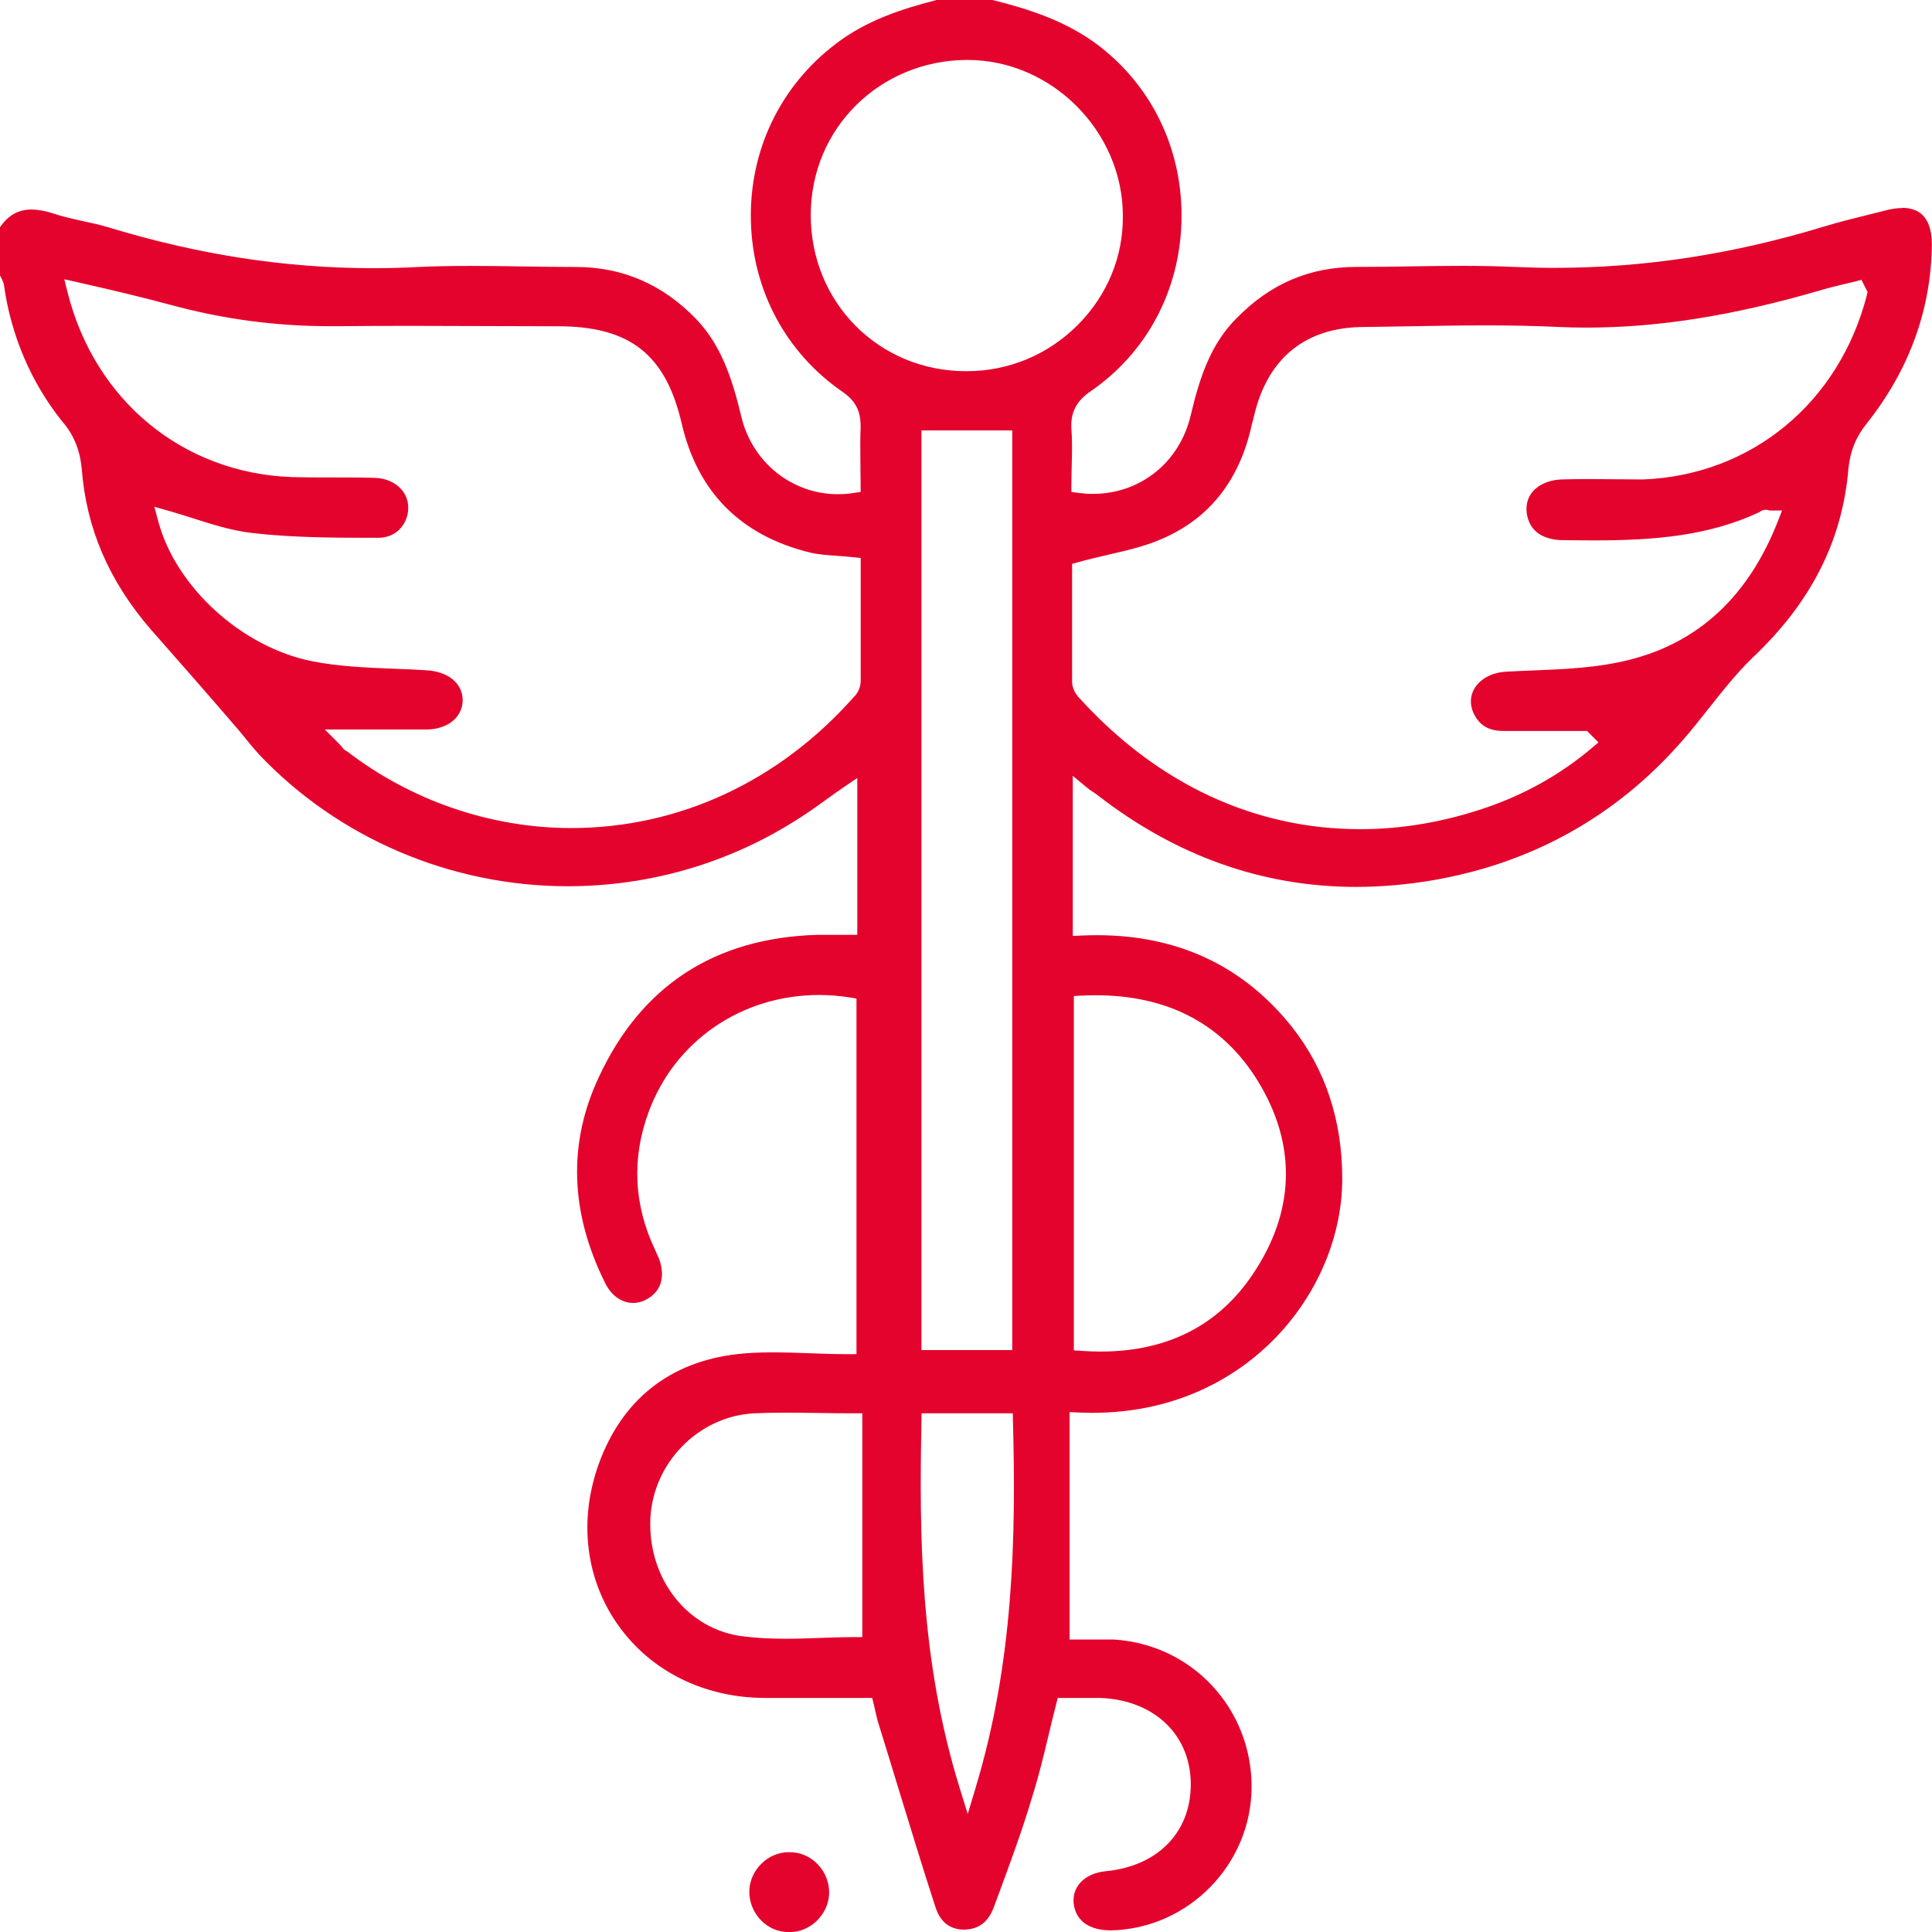 <?xml version="1.0" encoding="UTF-8"?>
<svg xmlns="http://www.w3.org/2000/svg" id="Livello_2" data-name="Livello 2" viewBox="0 0 288.15 288.16">
  <defs>
    <style>
      .cls-1 {
        fill: #e4032d;
        stroke-width: 0px;
      }
    </style>
  </defs>
  <g id="Livello_1-2" data-name="Livello 1">
    <g id="medicale">
      <path class="cls-1" d="M117.81,276.25c-.07,0-.14,0-.21,0-3.04,0-5.72,2.61-5.84,5.7-.06,1.62.56,3.23,1.71,4.42,1.11,1.15,2.56,1.79,4.14,1.79.07,0,.14,0,.21,0,3.04,0,5.72-2.61,5.84-5.7.06-1.62-.56-3.23-1.71-4.42-1.11-1.15-2.56-1.79-4.14-1.79ZM283.71,31.03c-.65,0-1.37.09-2.11.26-1,.26-2,.51-2.99.75-2.27.56-4.41,1.09-6.53,1.74-13.66,4.15-26.83,6.17-40.27,6.17-1.98,0-3.99-.05-5.97-.14-2.34-.11-4.9-.16-7.81-.16-2.6,0-5.25.04-7.8.08-2.58.04-5.25.08-7.9.08-7.01,0-12.86,2.5-17.89,7.64-3.74,3.74-5.44,8.49-6.84,14.46-1.64,7.03-7.51,11.75-14.61,11.75-.7,0-1.41-.05-2.1-.14l-1.1-.15v-1.11c0-.93.03-1.88.05-2.8.05-1.81.1-3.69-.05-5.49-.15-2.46.77-4.21,2.94-5.66,8.28-5.72,13.2-14.92,13.48-25.24.28-10.4-4.17-19.94-12.22-26.17-4.88-3.78-10.67-5.57-15.68-6.83L147.99,0h-8.3c-5.11,1.31-10.47,3.02-15.06,6.56-8.27,6.29-12.88,15.9-12.64,26.37.24,10.38,5.22,19.68,13.67,25.51,1.92,1.33,2.7,2.81,2.7,5.16-.08,1.96-.05,3.91-.03,5.8.01.96.03,1.92.03,2.88v1.09l-1.08.16c-.76.12-1.53.18-2.3.18-6.9,0-12.84-4.8-14.44-11.66-1.41-5.91-3.08-10.61-6.62-14.37-4.99-5.22-11.04-7.86-17.99-7.86-2.65,0-5.33-.04-7.92-.08-2.57-.04-5.23-.08-7.83-.08-2.91,0-5.45.05-7.74.16-2.23.12-4.49.18-6.72.18-13.12,0-26.05-1.99-39.54-6.09-1.19-.36-2.41-.63-3.71-.91-1.59-.35-3.24-.71-4.78-1.24-1.12-.34-2.1-.51-2.99-.51-1.96,0-3.47.85-4.71,2.66v7.15c.22.38.41.8.53,1.15l.04.11.02.12c1.03,7.53,4.04,14.59,8.67,20.38,1.72,1.97,2.65,4.2,2.94,7.08.68,8.92,4.06,16.77,10.33,24.01,4.16,4.72,8.59,9.76,13.07,14.98l.5.61c.87,1.06,1.69,2.07,2.55,3.03,11.83,12.49,28.61,19.65,46.04,19.65,12.32,0,24.26-3.51,34.54-10.16,1.36-.86,2.66-1.79,4.03-2.78.85-.61,1.73-1.25,2.63-1.86l1.98-1.35v23.4h-6.01c-15.24.46-26.18,7.58-32.51,21.16-4.66,9.88-4.34,20.25.94,30.82.91,1.83,2.46,2.92,4.14,2.92.58,0,1.17-.13,1.72-.38,2.41-1.15,3.18-3.43,2.14-6.25-.12-.24-.21-.45-.3-.67-.08-.19-.16-.37-.28-.61-3.17-6.71-3.5-13.59-1-20.46,3.87-10.67,13.87-17.56,25.47-17.56,1.51,0,3.02.12,4.51.36l1.06.17v53.04h-1.27c-1.96,0-3.9-.07-5.78-.14-1.87-.07-3.64-.13-5.42-.13-2.02,0-3.7.08-5.29.26-10.1,1.14-17.27,6.84-20.72,16.5-2.97,8.36-1.91,17.07,2.9,23.88,4.89,6.93,12.9,10.9,21.98,10.9h15.94l.24.96c.1.41.19.78.26,1.14.1.45.2.88.31,1.3,1.04,3.34,2.07,6.69,3.09,10.05,1.78,5.81,3.61,11.82,5.52,17.69.73,2.3,2.18,3.42,4.36,3.42,2.17-.09,3.52-1.13,4.37-3.36l.54-1.47c1.88-5.08,3.66-9.88,5.18-14.98.96-3.04,1.73-6.23,2.46-9.3.36-1.5.72-3,1.11-4.5l.24-.95h6.29c7.84.27,13.28,5.22,13.54,12.34.26,7.42-4.69,12.72-12.63,13.5-3.08.29-5.03,2.2-4.84,4.7.39,3.59,3.64,4.13,5.55,4.13,11.58-.24,21-9.86,21-21.45s-8.83-21.2-20.54-21.93h-6.61v-33.92l1.33.06c.71.03,1.42.05,2.12.05,22.99,0,37.22-18.12,37.22-34.9,0-8.73-2.52-16.35-7.5-22.65-7.21-9.08-16.99-13.69-29.08-13.69-.75,0-1.52.02-2.29.05l-1.32.06v-23.88l2.08,1.73c.39.33.71.53,1.01.73.21.14.41.27.63.44,11.67,9.07,24.63,13.67,38.53,13.67,3.76,0,7.65-.34,11.56-1.01,14.8-2.58,27.27-9.56,37.07-20.76,1.39-1.58,2.72-3.27,4.01-4.9,2.01-2.55,4.09-5.18,6.48-7.5,8.75-8.25,13.43-17.49,14.32-28.27.28-2.65,1.14-4.73,2.78-6.75,6.29-7.95,9.54-16.91,9.66-26.6,0-3.65-1.49-5.49-4.44-5.49ZM127.42,103.87c-11.17,12.66-26.17,19.63-42.22,19.63h0c-11.97,0-23.83-4.06-33.44-11.44-.4-.16-.63-.47-.76-.64-.09-.12-.2-.26-.4-.46l-2.16-2.16h15.34c3.13-.1,5.23-1.9,5.23-4.43-.09-2.51-2.16-4.2-5.39-4.4-1.59-.1-3.23-.17-4.82-.23-4.03-.16-8.19-.32-12.21-1.11-10.48-2.07-20.37-11.05-22.99-20.89l-.58-2.16,2.15.61c1.19.34,2.39.72,3.55,1.09,2.92.93,5.95,1.89,8.93,2.22,6.15.71,12.56.71,18.76.71,2.91,0,4.48-2.3,4.48-4.47,0-2.5-2.1-4.38-4.99-4.47-2.02-.06-4.11-.06-6.14-.06s-4.19,0-6.31-.06c-16.21-.62-29.3-11.42-33.36-27.5l-.5-2,2.01.45c5.64,1.27,9.9,2.31,13.81,3.36,7.92,2.15,15.72,3.19,23.84,3.19.43,0,.86,0,1.29,0,3.26-.04,6.83-.05,10.9-.05,3.63,0,7.26.01,10.89.03,3.63.01,7.25.03,10.88.03,10.73,0,16.07,4.2,18.46,14.49,2.37,10.25,8.81,16.73,19.15,19.26,1.27.3,2.68.4,4.17.5.73.05,1.49.11,2.25.19l1.13.12v18.36c0,.81-.37,1.71-.94,2.3ZM128.6,244.17h-1.27c-1.65,0-3.36.06-5.01.12-1.7.06-3.45.12-5.19.12h0c-2.43,0-4.44-.12-6.34-.36-8.26-1.02-14.19-8.57-13.79-17.58.4-8.28,7.12-15.16,15.32-15.67,1.47-.07,3.02-.11,4.87-.11,1.58,0,3.16.03,4.83.05,1.71.03,3.49.05,5.32.05h1.27v33.38ZM145.53,266.59l-1.2,3.96-1.22-3.95c-5.86-18.95-6.02-37.34-5.68-54.57l.02-1.24h13.6l.03,1.23c.46,17.29.1,35.87-5.56,54.57ZM137.43,201.36V64.19h13.54v137.17h-13.54ZM144.2,55.36h-.12c-12.99,0-23.16-10.22-23.16-23.27s10.38-23.02,23.14-23.15h.22c12.57,0,23.19,10.65,23.19,23.26.06,6.04-2.3,11.79-6.65,16.19-4.45,4.5-10.36,6.97-16.62,6.97ZM160.16,148.55l1.21-.06c.69-.03,1.37-.05,2.04-.05,10.41,0,18.35,3.99,23.6,11.86,6.29,9.55,6.37,19.62.25,29.12-5.13,8.07-12.91,12.16-23.13,12.16-.91,0-1.84-.03-2.79-.1l-1.18-.08v-52.85ZM278.44,44.01c-4.14,16.08-17.24,26.88-33.41,27.5-1.37,0-2.72-.01-4.07-.03-1.32-.01-2.63-.03-3.94-.03-1.47,0-2.75.02-3.92.05-2.09.05-3.81.82-4.72,2.1-.76,1.07-.92,2.45-.45,3.89.85,2.55,3.39,3.08,5.39,3.08,1.41.02,2.83.03,4.24.03,9.5,0,17.38-.72,24.88-4.23.25-.22.56-.34.9-.34.23,0,.41.06.52.09.02,0,.03.01.07.02h1.86l-.68,1.73c-4.32,10.98-11.69,17.88-21.91,20.49-4.78,1.24-9.8,1.45-14.65,1.64-1.38.06-2.76.11-4.11.19-1.99.16-3.68,1.08-4.52,2.48-.67,1.11-.72,2.37-.17,3.63.84,1.86,2.26,2.72,4.47,2.72h12.48l1.71,1.71-1.06.89c-4.62,3.89-9.91,6.86-15.72,8.84-6.22,2.13-12.53,3.21-18.75,3.21-15.74,0-30.19-6.72-41.79-19.44-.77-.77-1.19-1.68-1.19-2.55v-17.58l.93-.26c1.53-.42,3.03-.77,4.49-1.11,2.7-.62,5.24-1.21,7.57-2.19,7.2-2.94,11.82-8.6,13.71-16.77.07-.34.17-.7.26-1.04.08-.3.16-.6.23-.92,2.07-8.53,7.75-13.04,16.41-13.04,2.16-.03,4.32-.06,6.48-.1,3.81-.07,7.75-.14,11.62-.14,4.08,0,7.66.08,10.92.24,1.35.06,2.73.09,4.1.09,10.72,0,21.79-1.76,34.82-5.54,1.14-.35,2.33-.64,3.59-.94.52-.13,1.06-.25,1.62-.39l.98-.25.91,1.81-.12.46Z"></path>
    </g>
  </g>
</svg>
